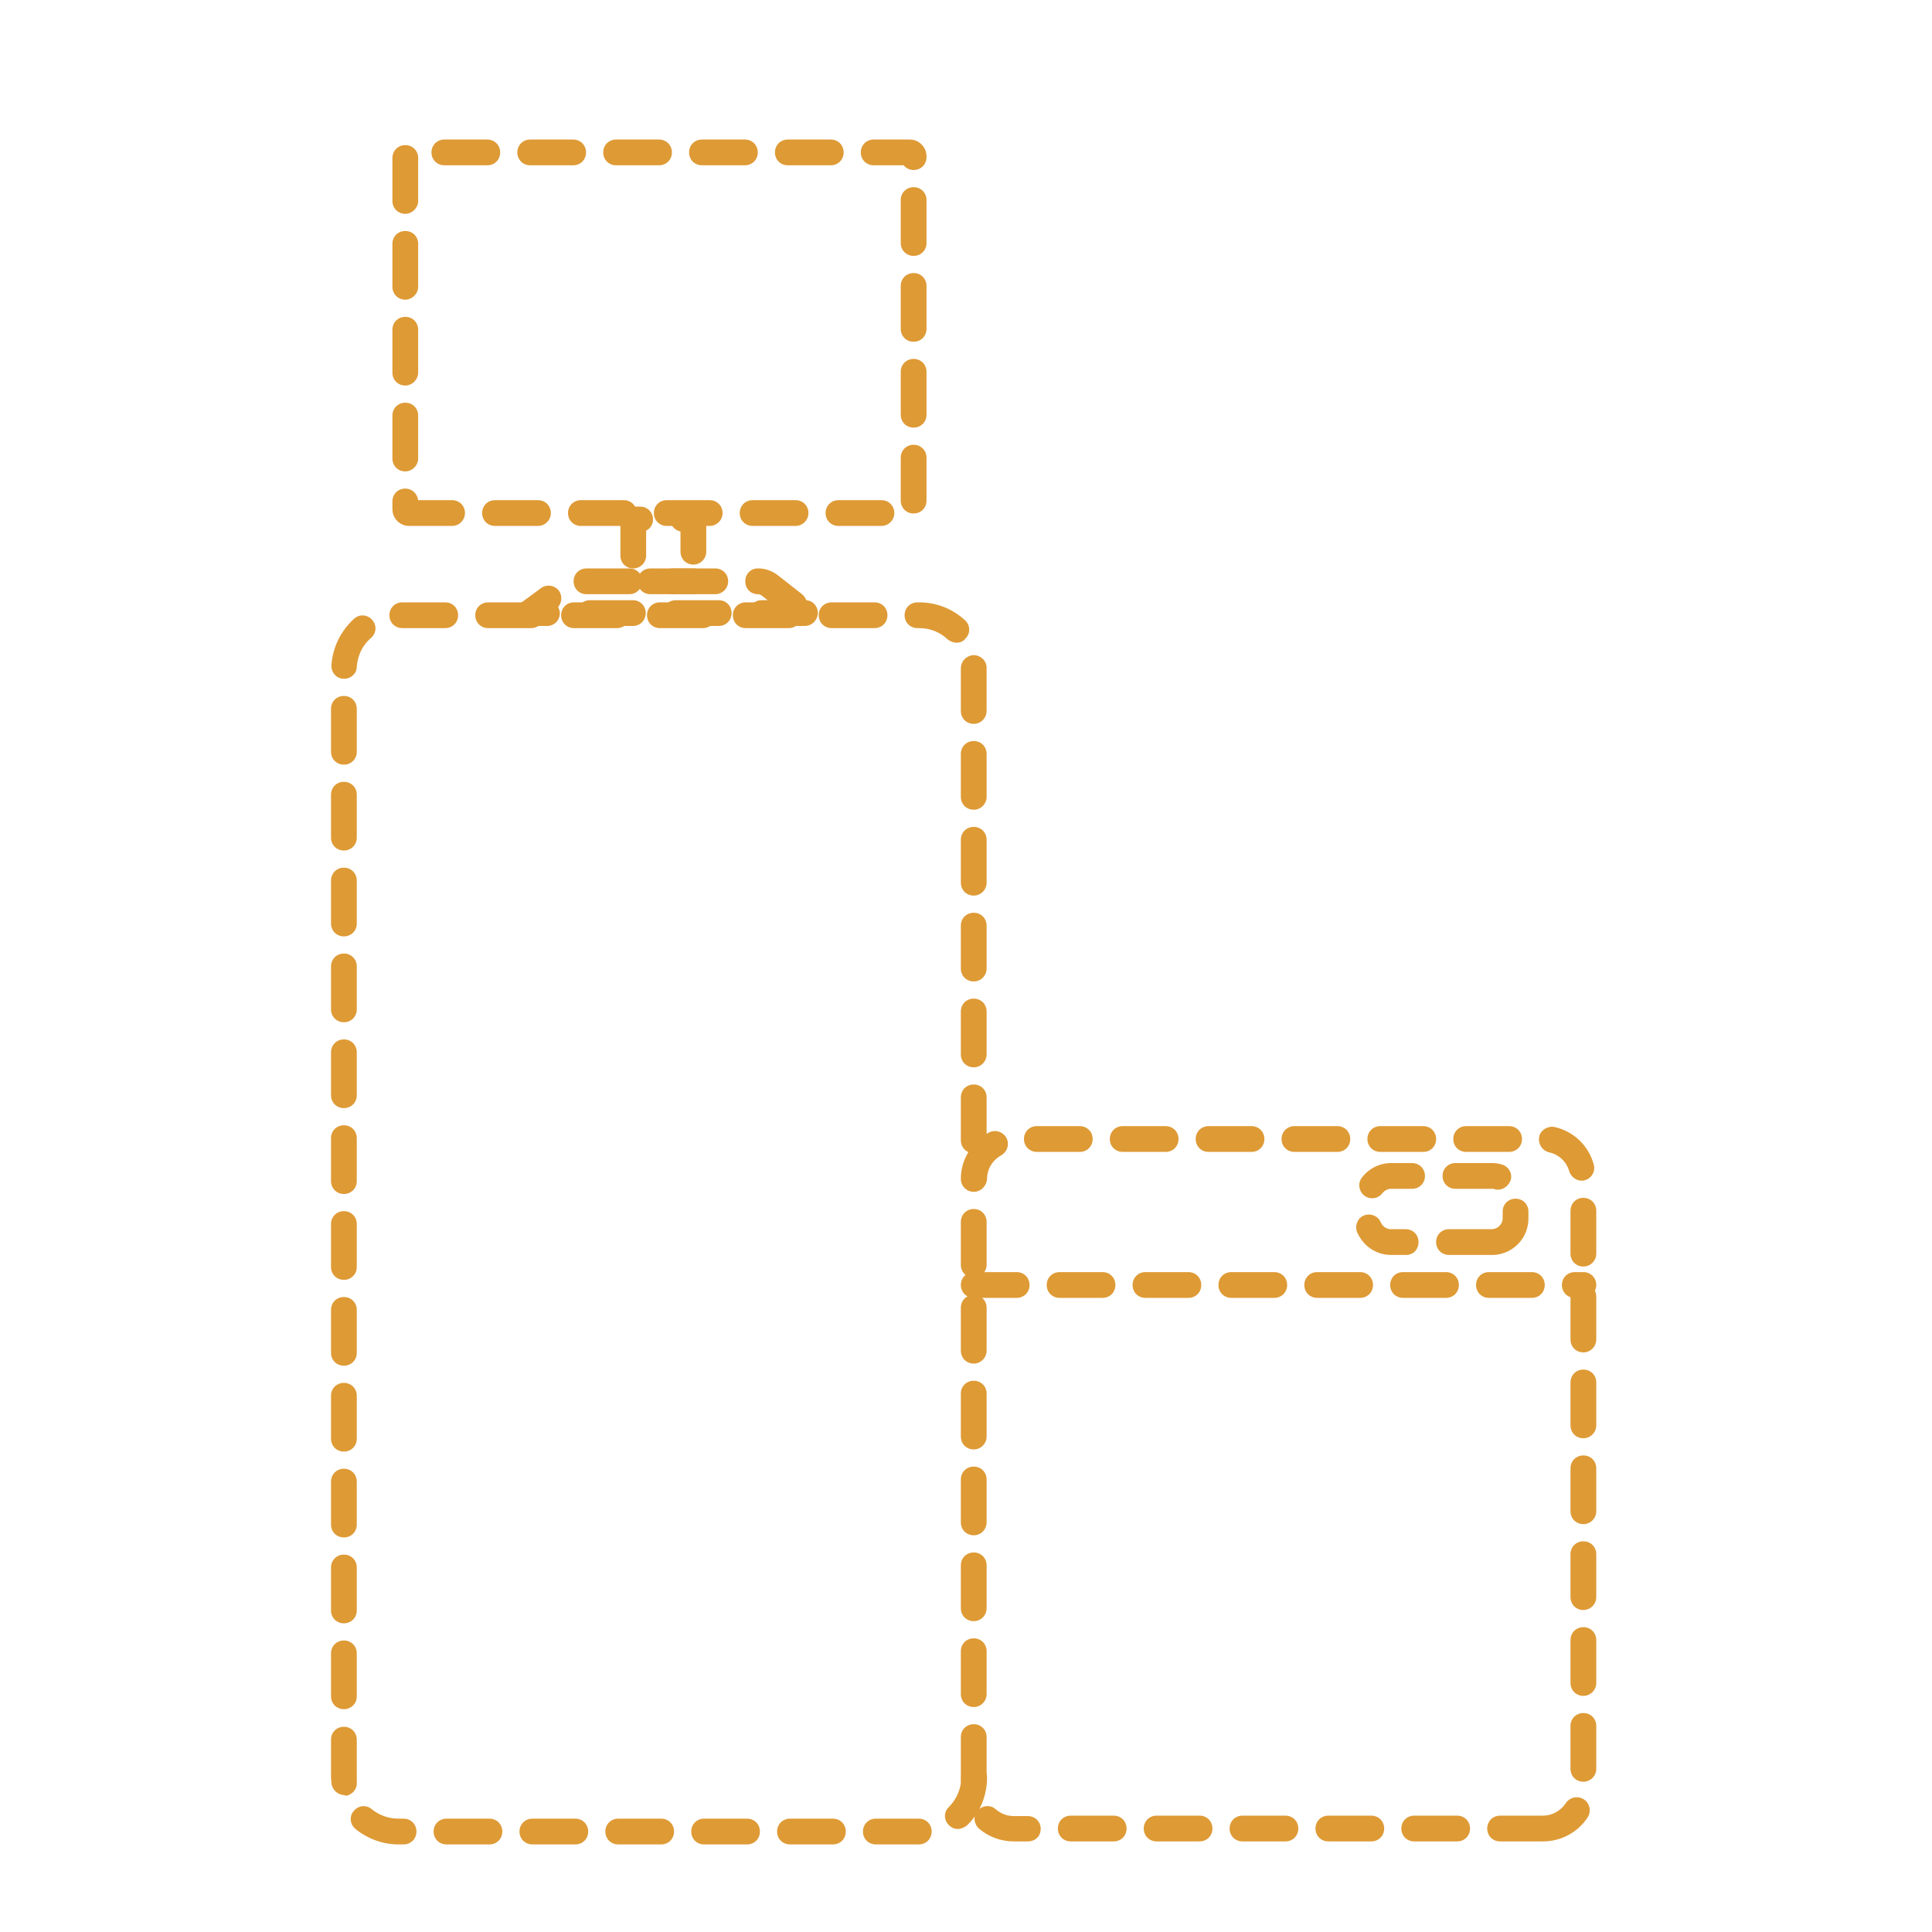 <?xml version="1.0" encoding="utf-8"?>
<!-- Generator: Adobe Illustrator 18.0.0, SVG Export Plug-In . SVG Version: 6.00 Build 0)  -->
<!DOCTYPE svg PUBLIC "-//W3C//DTD SVG 1.1//EN" "http://www.w3.org/Graphics/SVG/1.1/DTD/svg11.dtd">
<svg version="1.1" xmlns="http://www.w3.org/2000/svg" xmlns:xlink="http://www.w3.org/1999/xlink" x="0px" y="0px"
	 viewBox="0 0 450 450" enable-background="new 0 0 450 450" xml:space="preserve">
<g id="Icones_x5F_gerais">
</g>
<g id="Layer_2">
	<g>
		<path fill="#DE9A35" d="M214,429.6h-10c-1.7,0-3-1.3-3-3s1.3-3,3-3h10c1.7,0,3,1.3,3,3S215.7,429.6,214,429.6z M194,429.6h-10
			c-1.7,0-3-1.3-3-3s1.3-3,3-3h10c1.7,0,3,1.3,3,3S195.7,429.6,194,429.6z M174,429.6h-10c-1.7,0-3-1.3-3-3s1.3-3,3-3h10
			c1.7,0,3,1.3,3,3S175.7,429.6,174,429.6z M154,429.6h-10c-1.7,0-3-1.3-3-3s1.3-3,3-3h10c1.7,0,3,1.3,3,3S155.7,429.6,154,429.6z
			 M134,429.6h-10c-1.7,0-3-1.3-3-3s1.3-3,3-3h10c1.7,0,3,1.3,3,3S135.7,429.6,134,429.6z M114,429.6h-10c-1.7,0-3-1.3-3-3
			s1.3-3,3-3h10c1.7,0,3,1.3,3,3S115.7,429.6,114,429.6z M94,429.6h-1.2c-3.6,0-7.2-1.3-10-3.6c-1.3-1.1-1.5-2.9-0.4-4.2
			c1.1-1.3,2.9-1.5,4.2-0.4c1.7,1.4,3.9,2.2,6.2,2.2H94c1.7,0,3,1.3,3,3S95.7,429.6,94,429.6z M223.1,426c-0.8,0-1.5-0.3-2.1-0.9
			c-1.2-1.2-1.2-3.1,0-4.2c1.8-1.8,2.9-4.3,2.9-6.9c0-1.7,1.3-3,3-3s3,1.3,3,3c0,4.2-1.6,8.2-4.6,11.1
			C224.6,425.7,223.8,426,223.1,426z M80.2,418.1c-1.5,0-2.8-1.2-3-2.7c0-0.5-0.1-0.9-0.1-1.4v-8.8c0-1.7,1.3-3,3-3s3,1.3,3,3v8.9
			c0,0.3,0,0.6,0,0.9c0.2,1.7-1.1,3.1-2.7,3.3C80.4,418.1,80.3,418.1,80.2,418.1z M80.1,398.1c-1.7,0-3-1.3-3-3v-10c0-1.7,1.3-3,3-3
			s3,1.3,3,3v10C83.1,396.8,81.8,398.1,80.1,398.1z M80.1,378.1c-1.7,0-3-1.3-3-3v-10c0-1.7,1.3-3,3-3s3,1.3,3,3v10
			C83.1,376.8,81.8,378.1,80.1,378.1z M80.1,358.1c-1.7,0-3-1.3-3-3v-10c0-1.7,1.3-3,3-3s3,1.3,3,3v10
			C83.1,356.8,81.8,358.1,80.1,358.1z M80.1,338.1c-1.7,0-3-1.3-3-3v-10c0-1.7,1.3-3,3-3s3,1.3,3,3v10
			C83.1,336.8,81.8,338.1,80.1,338.1z M80.1,318.1c-1.7,0-3-1.3-3-3v-10c0-1.7,1.3-3,3-3s3,1.3,3,3v10
			C83.1,316.8,81.8,318.1,80.1,318.1z M80.1,298.1c-1.7,0-3-1.3-3-3v-10c0-1.7,1.3-3,3-3s3,1.3,3,3v10
			C83.1,296.8,81.8,298.1,80.1,298.1z M80.1,278.1c-1.7,0-3-1.3-3-3v-10c0-1.7,1.3-3,3-3s3,1.3,3,3v10
			C83.1,276.8,81.8,278.1,80.1,278.1z M226.8,268.6c-1.7,0-3-1.3-3-3v-10c0-1.7,1.3-3,3-3s3,1.3,3,3v10
			C229.8,267.2,228.5,268.6,226.8,268.6z M80.1,258.1c-1.7,0-3-1.3-3-3v-10c0-1.7,1.3-3,3-3s3,1.3,3,3v10
			C83.1,256.8,81.8,258.1,80.1,258.1z M226.8,248.6c-1.7,0-3-1.3-3-3v-10c0-1.7,1.3-3,3-3s3,1.3,3,3v10
			C229.8,247.2,228.5,248.6,226.8,248.6z M80.1,238.1c-1.7,0-3-1.3-3-3v-10c0-1.7,1.3-3,3-3s3,1.3,3,3v10
			C83.1,236.8,81.8,238.1,80.1,238.1z M226.8,228.6c-1.7,0-3-1.3-3-3v-10c0-1.7,1.3-3,3-3s3,1.3,3,3v10
			C229.8,227.2,228.5,228.6,226.8,228.6z M80.1,218.1c-1.7,0-3-1.3-3-3v-10c0-1.7,1.3-3,3-3s3,1.3,3,3v10
			C83.1,216.8,81.8,218.1,80.1,218.1z M226.8,208.6c-1.7,0-3-1.3-3-3v-10c0-1.7,1.3-3,3-3s3,1.3,3,3v10
			C229.8,207.2,228.5,208.6,226.8,208.6z M80.1,198.1c-1.7,0-3-1.3-3-3v-10c0-1.7,1.3-3,3-3s3,1.3,3,3v10
			C83.1,196.8,81.8,198.1,80.1,198.1z M226.8,188.6c-1.7,0-3-1.3-3-3v-10c0-1.7,1.3-3,3-3s3,1.3,3,3v10
			C229.8,187.2,228.5,188.6,226.8,188.6z M80.1,178.1c-1.7,0-3-1.3-3-3v-10c0-1.7,1.3-3,3-3s3,1.3,3,3v10
			C83.1,176.8,81.8,178.1,80.1,178.1z M226.8,168.6c-1.7,0-3-1.3-3-3l0-9.9c0-1.7,1.3-3,2.9-3.1c0,0,0.1,0,0.1,0c1.6,0,3,1.3,3,2.9
			c0,0.1,0,0.3,0,0.4v9.7C229.8,167.2,228.5,168.6,226.8,168.6z M80.2,158.1c-0.1,0-0.1,0-0.2,0c-1.7-0.1-2.9-1.5-2.8-3.2
			c0.3-4.2,2.2-8,5.3-10.8c1.2-1.1,3.1-1,4.2,0.3c1.1,1.2,1,3.1-0.3,4.2c-2,1.7-3.1,4.1-3.3,6.7C83.1,156.9,81.7,158.1,80.2,158.1z
			 M222.8,149.7c-0.7,0-1.5-0.3-2.1-0.8c-1.8-1.7-4.1-2.6-6.6-2.6h-0.4c-1.7,0-3-1.3-3-3s1.3-3,3-3h0.4c4,0,7.8,1.5,10.7,4.2
			c1.2,1.1,1.3,3,0.1,4.2C224.4,149.4,223.6,149.7,222.8,149.7z M203.7,146.3h-10c-1.7,0-3-1.3-3-3s1.3-3,3-3h10c1.7,0,3,1.3,3,3
			S205.4,146.3,203.7,146.3z M183.7,146.3h-10c-1.7,0-3-1.3-3-3s1.3-3,3-3h10c1.7,0,3,1.3,3,3S185.4,146.3,183.7,146.3z
			 M163.7,146.3h-10c-1.7,0-3-1.3-3-3s1.3-3,3-3h10c1.7,0,3,1.3,3,3S165.4,146.3,163.7,146.3z M143.7,146.3h-10c-1.7,0-3-1.3-3-3
			s1.3-3,3-3h10c1.7,0,3,1.3,3,3S145.4,146.3,143.7,146.3z M123.7,146.3h-10c-1.7,0-3-1.3-3-3s1.3-3,3-3h10c1.7,0,3,1.3,3,3
			S125.4,146.3,123.7,146.3z M103.7,146.3h-10c-1.7,0-3-1.3-3-3s1.3-3,3-3h10c1.7,0,3,1.3,3,3S105.4,146.3,103.7,146.3z"/>
	</g>
	<g>
		<path fill="#DE9A35" d="M205.3,122.5h-10c-1.7,0-3-1.3-3-3s1.3-3,3-3h10c1.7,0,3,1.3,3,3S206.9,122.5,205.3,122.5z M185.3,122.5
			h-10c-1.7,0-3-1.3-3-3s1.3-3,3-3h10c1.7,0,3,1.3,3,3S186.9,122.5,185.3,122.5z M165.3,122.5h-10c-1.7,0-3-1.3-3-3s1.3-3,3-3h10
			c1.7,0,3,1.3,3,3S166.9,122.5,165.3,122.5z M145.3,122.5h-10c-1.7,0-3-1.3-3-3s1.3-3,3-3h10c1.7,0,3,1.3,3,3
			S146.9,122.5,145.3,122.5z M125.3,122.5h-10c-1.7,0-3-1.3-3-3s1.3-3,3-3h10c1.7,0,3,1.3,3,3S126.9,122.5,125.3,122.5z
			 M105.3,122.5h-10c-2.2,0-3.9-1.8-3.9-3.9v-1.8c0-1.7,1.3-3,3-3c1.6,0,2.8,1.2,3,2.7h7.9c1.7,0,3,1.3,3,3S106.9,122.5,105.3,122.5
			z M212.8,119.6c-1.7,0-3-1.3-3-3v-10c0-1.7,1.3-3,3-3s3,1.3,3,3v10C215.8,118.3,214.5,119.6,212.8,119.6z M94.4,109.8
			c-1.7,0-3-1.3-3-3v-10c0-1.7,1.3-3,3-3s3,1.3,3,3v10C97.4,108.4,96,109.8,94.4,109.8z M212.8,99.6c-1.7,0-3-1.3-3-3v-10
			c0-1.7,1.3-3,3-3s3,1.3,3,3v10C215.8,98.3,214.5,99.6,212.8,99.6z M94.4,89.8c-1.7,0-3-1.3-3-3v-10c0-1.7,1.3-3,3-3s3,1.3,3,3v10
			C97.4,88.4,96,89.8,94.4,89.8z M212.8,79.6c-1.7,0-3-1.3-3-3v-10c0-1.7,1.3-3,3-3s3,1.3,3,3v10C215.8,78.3,214.5,79.6,212.8,79.6z
			 M94.4,69.8c-1.7,0-3-1.3-3-3v-10c0-1.7,1.3-3,3-3s3,1.3,3,3v10C97.4,68.4,96,69.8,94.4,69.8z M212.8,59.6c-1.7,0-3-1.3-3-3v-10
			c0-1.7,1.3-3,3-3s3,1.3,3,3v10C215.8,58.3,214.5,59.6,212.8,59.6z M94.4,49.8c-1.7,0-3-1.3-3-3v-10c0-1.7,1.3-3,3-3s3,1.3,3,3v10
			C97.4,48.4,96,49.8,94.4,49.8z M212.8,39.6c-0.9,0-1.8-0.4-2.3-1.1h-7c-1.7,0-3-1.3-3-3s1.3-3,3-3h8.4c2.2,0,3.9,1.8,3.9,3.9v0.2
			C215.8,38.3,214.5,39.6,212.8,39.6z M193.5,38.5h-10c-1.7,0-3-1.3-3-3s1.3-3,3-3h10c1.7,0,3,1.3,3,3S195.2,38.5,193.5,38.5z
			 M173.5,38.5h-10c-1.7,0-3-1.3-3-3s1.3-3,3-3h10c1.7,0,3,1.3,3,3S175.2,38.5,173.5,38.5z M153.5,38.5h-10c-1.7,0-3-1.3-3-3
			s1.3-3,3-3h10c1.7,0,3,1.3,3,3S155.2,38.5,153.5,38.5z M133.5,38.5h-10c-1.7,0-3-1.3-3-3s1.3-3,3-3h10c1.7,0,3,1.3,3,3
			S135.2,38.5,133.5,38.5z M113.5,38.5h-10c-1.7,0-3-1.3-3-3s1.3-3,3-3h10c1.7,0,3,1.3,3,3S115.2,38.5,113.5,38.5z"/>
	</g>
	<g>
		<path fill="#DE9A35" d="M161.5,138.4h-10c-1.7,0-3-1.3-3-3s1.3-3,3-3h10c1.7,0,3,1.3,3,3S163.1,138.4,161.5,138.4z M147.5,132.4
			c-1.7,0-3-1.3-3-3v-11.4h4.6c1.7,0,3,1.3,3,3c0,1.1-0.6,2.1-1.6,2.6v5.8C150.5,131,149.2,132.4,147.5,132.4z M161.5,131.5
			c-1.7,0-3-1.3-3-3v-4.7c-1.4-0.3-2.4-1.5-2.4-2.9c0-1.7,1.3-3,3-3h5.4v10.6C164.5,130.2,163.1,131.5,161.5,131.5z"/>
	</g>
	<g>
		<path fill="#DE9A35" d="M187.4,145.8h-10c-1.7,0-3-1.3-3-3s1.3-3,3-3h1.4l-1.4-1.1c-0.3-0.2-0.6-0.3-0.9-0.3c-1.7,0-3-1.4-2.9-3.1
			c0-1.7,1.4-3,3.1-2.9c1.6,0,3.2,0.6,4.5,1.6l5.6,4.4c0.5,0.4,0.8,0.9,1,1.4c1.5,0.1,2.7,1.4,2.7,3
			C190.4,144.5,189.1,145.8,187.4,145.8z M167.4,145.8h-10c-1.7,0-3-1.3-3-3s1.3-3,3-3h10c1.7,0,3,1.3,3,3S169.1,145.8,167.4,145.8z
			 M147.4,145.8h-10c-1.7,0-3-1.3-3-3s1.3-3,3-3h10c1.7,0,3,1.3,3,3S149.1,145.8,147.4,145.8z M127.4,145.8H114l12-8.8
			c1.3-1,3.2-0.7,4.2,0.6c0.8,1.2,0.7,2.7-0.2,3.8c0.2,0.4,0.4,0.9,0.4,1.4C130.4,144.5,129.1,145.8,127.4,145.8z M166.6,138.4h-10
			c-1.7,0-3-1.3-3-3s1.3-3,3-3h10c1.7,0,3,1.3,3,3S168.2,138.4,166.6,138.4z M146.6,138.4h-10c-1.7,0-3-1.3-3-3s1.3-3,3-3h10
			c1.7,0,3,1.3,3,3S148.2,138.4,146.6,138.4z"/>
	</g>
	<g>
		<path fill="#DE9A35" d="M359.4,428.9h-10c-1.7,0-3-1.3-3-3s1.3-3,3-3h10c2.1,0,4.1-1.1,5.3-2.9c0.9-1.4,2.8-1.8,4.2-0.9
			c1.4,0.9,1.8,2.8,0.9,4.2C367.5,426.8,363.6,428.9,359.4,428.9z M339.4,428.9h-10c-1.7,0-3-1.3-3-3s1.3-3,3-3h10c1.7,0,3,1.3,3,3
			S341.1,428.9,339.4,428.9z M319.4,428.9h-10c-1.7,0-3-1.3-3-3s1.3-3,3-3h10c1.7,0,3,1.3,3,3S321.1,428.9,319.4,428.9z
			 M299.4,428.9h-10c-1.7,0-3-1.3-3-3s1.3-3,3-3h10c1.7,0,3,1.3,3,3S301.1,428.9,299.4,428.9z M279.4,428.9h-10c-1.7,0-3-1.3-3-3
			s1.3-3,3-3h10c1.7,0,3,1.3,3,3S281.1,428.9,279.4,428.9z M259.4,428.9h-10c-1.7,0-3-1.3-3-3s1.3-3,3-3h10c1.7,0,3,1.3,3,3
			S261.1,428.9,259.4,428.9z M239.4,428.9h-3.3c-3,0-5.9-1.1-8.1-3c-1.2-1.1-1.4-3-0.3-4.2c1.1-1.2,3-1.4,4.2-0.3
			c1.2,1,2.6,1.6,4.2,1.6h3.3c1.7,0,3,1.3,3,3S241.1,428.9,239.4,428.9z M226.8,417.6c-1.7,0-3-1.3-3-3v-10c0-1.7,1.3-3,3-3
			s3,1.3,3,3v10C229.8,416.2,228.5,417.6,226.8,417.6z M368.8,415c-1.7,0-3-1.3-3-3v-10c0-1.7,1.3-3,3-3s3,1.3,3,3v10
			C371.8,413.7,370.4,415,368.8,415z M226.8,397.6c-1.7,0-3-1.3-3-3v-10c0-1.7,1.3-3,3-3s3,1.3,3,3v10
			C229.8,396.2,228.5,397.6,226.8,397.6z M368.8,395c-1.7,0-3-1.3-3-3v-10c0-1.7,1.3-3,3-3s3,1.3,3,3v10
			C371.8,393.7,370.4,395,368.8,395z M226.8,377.6c-1.7,0-3-1.3-3-3v-10c0-1.7,1.3-3,3-3s3,1.3,3,3v10
			C229.8,376.2,228.5,377.6,226.8,377.6z M368.8,375c-1.7,0-3-1.3-3-3v-10c0-1.7,1.3-3,3-3s3,1.3,3,3v10
			C371.8,373.7,370.4,375,368.8,375z M226.8,357.6c-1.7,0-3-1.3-3-3v-10c0-1.7,1.3-3,3-3s3,1.3,3,3v10
			C229.8,356.2,228.5,357.6,226.8,357.6z M368.8,355c-1.7,0-3-1.3-3-3v-10c0-1.7,1.3-3,3-3s3,1.3,3,3v10
			C371.8,353.7,370.4,355,368.8,355z M226.8,337.6c-1.7,0-3-1.3-3-3v-10c0-1.7,1.3-3,3-3s3,1.3,3,3v10
			C229.8,336.2,228.5,337.6,226.8,337.6z M368.8,335c-1.7,0-3-1.3-3-3v-10c0-1.7,1.3-3,3-3s3,1.3,3,3v10
			C371.8,333.7,370.4,335,368.8,335z M226.8,317.6c-1.7,0-3-1.3-3-3v-10c0-1.7,1.3-3,3-3s3,1.3,3,3v10
			C229.8,316.2,228.5,317.6,226.8,317.6z M368.8,315c-1.7,0-3-1.3-3-3v-10c0-1.7,1.3-3,3-3s3,1.3,3,3v10
			C371.8,313.7,370.4,315,368.8,315z M226.8,297.6c-1.7,0-3-1.3-3-3v-10c0-1.7,1.3-3,3-3s3,1.3,3,3v10
			C229.8,296.2,228.5,297.6,226.8,297.6z M368.8,295c-1.7,0-3-1.3-3-3v-10c0-1.7,1.3-3,3-3s3,1.3,3,3v10
			C371.8,293.7,370.4,295,368.8,295z M226.8,277.6C226.8,277.6,226.8,277.6,226.8,277.6c-1.7,0-3-1.4-3-3c0-4.5,2.5-8.6,6.5-10.8
			c1.5-0.8,3.3-0.2,4.1,1.2c0.8,1.5,0.2,3.3-1.2,4.1c-2,1.1-3.3,3.2-3.3,5.5C229.8,276.2,228.5,277.6,226.8,277.6z M368.4,275
			c-1.3,0-2.5-0.9-2.9-2.2c-0.6-2.2-2.4-3.9-4.7-4.4c-1.6-0.4-2.6-2-2.3-3.6s2-2.6,3.6-2.3c4.4,1,7.9,4.3,9.1,8.7
			c0.5,1.6-0.5,3.3-2.1,3.7C369,275,368.7,275,368.4,275z M351.5,268.3h-10c-1.7,0-3-1.3-3-3s1.3-3,3-3h10c1.7,0,3,1.3,3,3
			S353.2,268.3,351.5,268.3z M331.5,268.3h-10c-1.7,0-3-1.3-3-3s1.3-3,3-3h10c1.7,0,3,1.3,3,3S333.2,268.3,331.5,268.3z
			 M311.5,268.3h-10c-1.7,0-3-1.3-3-3s1.3-3,3-3h10c1.7,0,3,1.3,3,3S313.2,268.3,311.5,268.3z M291.5,268.3h-10c-1.7,0-3-1.3-3-3
			s1.3-3,3-3h10c1.7,0,3,1.3,3,3S293.2,268.3,291.5,268.3z M271.5,268.3h-10c-1.7,0-3-1.3-3-3s1.3-3,3-3h10c1.7,0,3,1.3,3,3
			S273.2,268.3,271.5,268.3z M251.5,268.3h-10c-1.7,0-3-1.3-3-3s1.3-3,3-3h10c1.7,0,3,1.3,3,3S253.2,268.3,251.5,268.3z"/>
	</g>
	<g>
		<path fill="#DE9A35" d="M368.8,302.3h-2c-1.7,0-3-1.3-3-3s1.3-3,3-3h2c1.7,0,3,1.3,3,3S370.4,302.3,368.8,302.3z M356.8,302.3h-10
			c-1.7,0-3-1.3-3-3s1.3-3,3-3h10c1.7,0,3,1.3,3,3S358.5,302.3,356.8,302.3z M336.8,302.3h-10c-1.7,0-3-1.3-3-3s1.3-3,3-3h10
			c1.7,0,3,1.3,3,3S338.5,302.3,336.8,302.3z M316.8,302.3h-10c-1.7,0-3-1.3-3-3s1.3-3,3-3h10c1.7,0,3,1.3,3,3
			S318.5,302.3,316.8,302.3z M296.8,302.3h-10c-1.7,0-3-1.3-3-3s1.3-3,3-3h10c1.7,0,3,1.3,3,3S298.5,302.3,296.8,302.3z
			 M276.8,302.3h-10c-1.7,0-3-1.3-3-3s1.3-3,3-3h10c1.7,0,3,1.3,3,3S278.5,302.3,276.8,302.3z M256.8,302.3h-10c-1.7,0-3-1.3-3-3
			s1.3-3,3-3h10c1.7,0,3,1.3,3,3S258.5,302.3,256.8,302.3z M236.8,302.3h-10c-1.7,0-3-1.3-3-3s1.3-3,3-3h10c1.7,0,3,1.3,3,3
			S238.5,302.3,236.8,302.3z"/>
	</g>
	<g>
		<path fill="#DE9A35" d="M347.5,292.3h-10c-1.7,0-3-1.3-3-3s1.3-3,3-3h10c0,0,0.1,0,0.1,0c1.3-0.1,2.4-1.2,2.4-2.5v-1.6
			c0-1.7,1.3-3,3-3s3,1.3,3,3v1.6c0,4.6-3.6,8.3-8.1,8.5c-0.1,0-0.1,0-0.2,0C347.6,292.3,347.6,292.3,347.5,292.3z M327.5,292.3H324
			c-3.5,0-6.5-2.1-7.9-5.3c-0.6-1.5,0.1-3.3,1.6-3.9c1.5-0.6,3.3,0.1,3.9,1.6c0.4,0.9,1.3,1.6,2.3,1.6h3.5c1.7,0,3,1.3,3,3
			S329.2,292.3,327.5,292.3z M319.6,279.1c-0.6,0-1.3-0.2-1.8-0.6c-1.3-1-1.6-2.9-0.6-4.2c1.6-2.1,4.1-3.4,6.8-3.4h4.9
			c1.7,0,3,1.3,3,3s-1.3,3-3,3H324c-0.8,0-1.5,0.4-2,1C321.4,278.7,320.5,279.1,319.6,279.1z M348.9,277.1c-0.2,0-0.5,0-0.7-0.1
			c-0.2-0.1-0.4-0.1-0.6-0.1h-8.6c-1.7,0-3-1.3-3-3s1.3-3,3-3h8.6c0.7,0,1.4,0.1,2.1,0.3c1.6,0.4,2.6,2,2.2,3.6
			C351.4,276.2,350.2,277.1,348.9,277.1z"/>
	</g>
</g>
<g id="icones_gerais_x5F_cores">
</g>
</svg>
